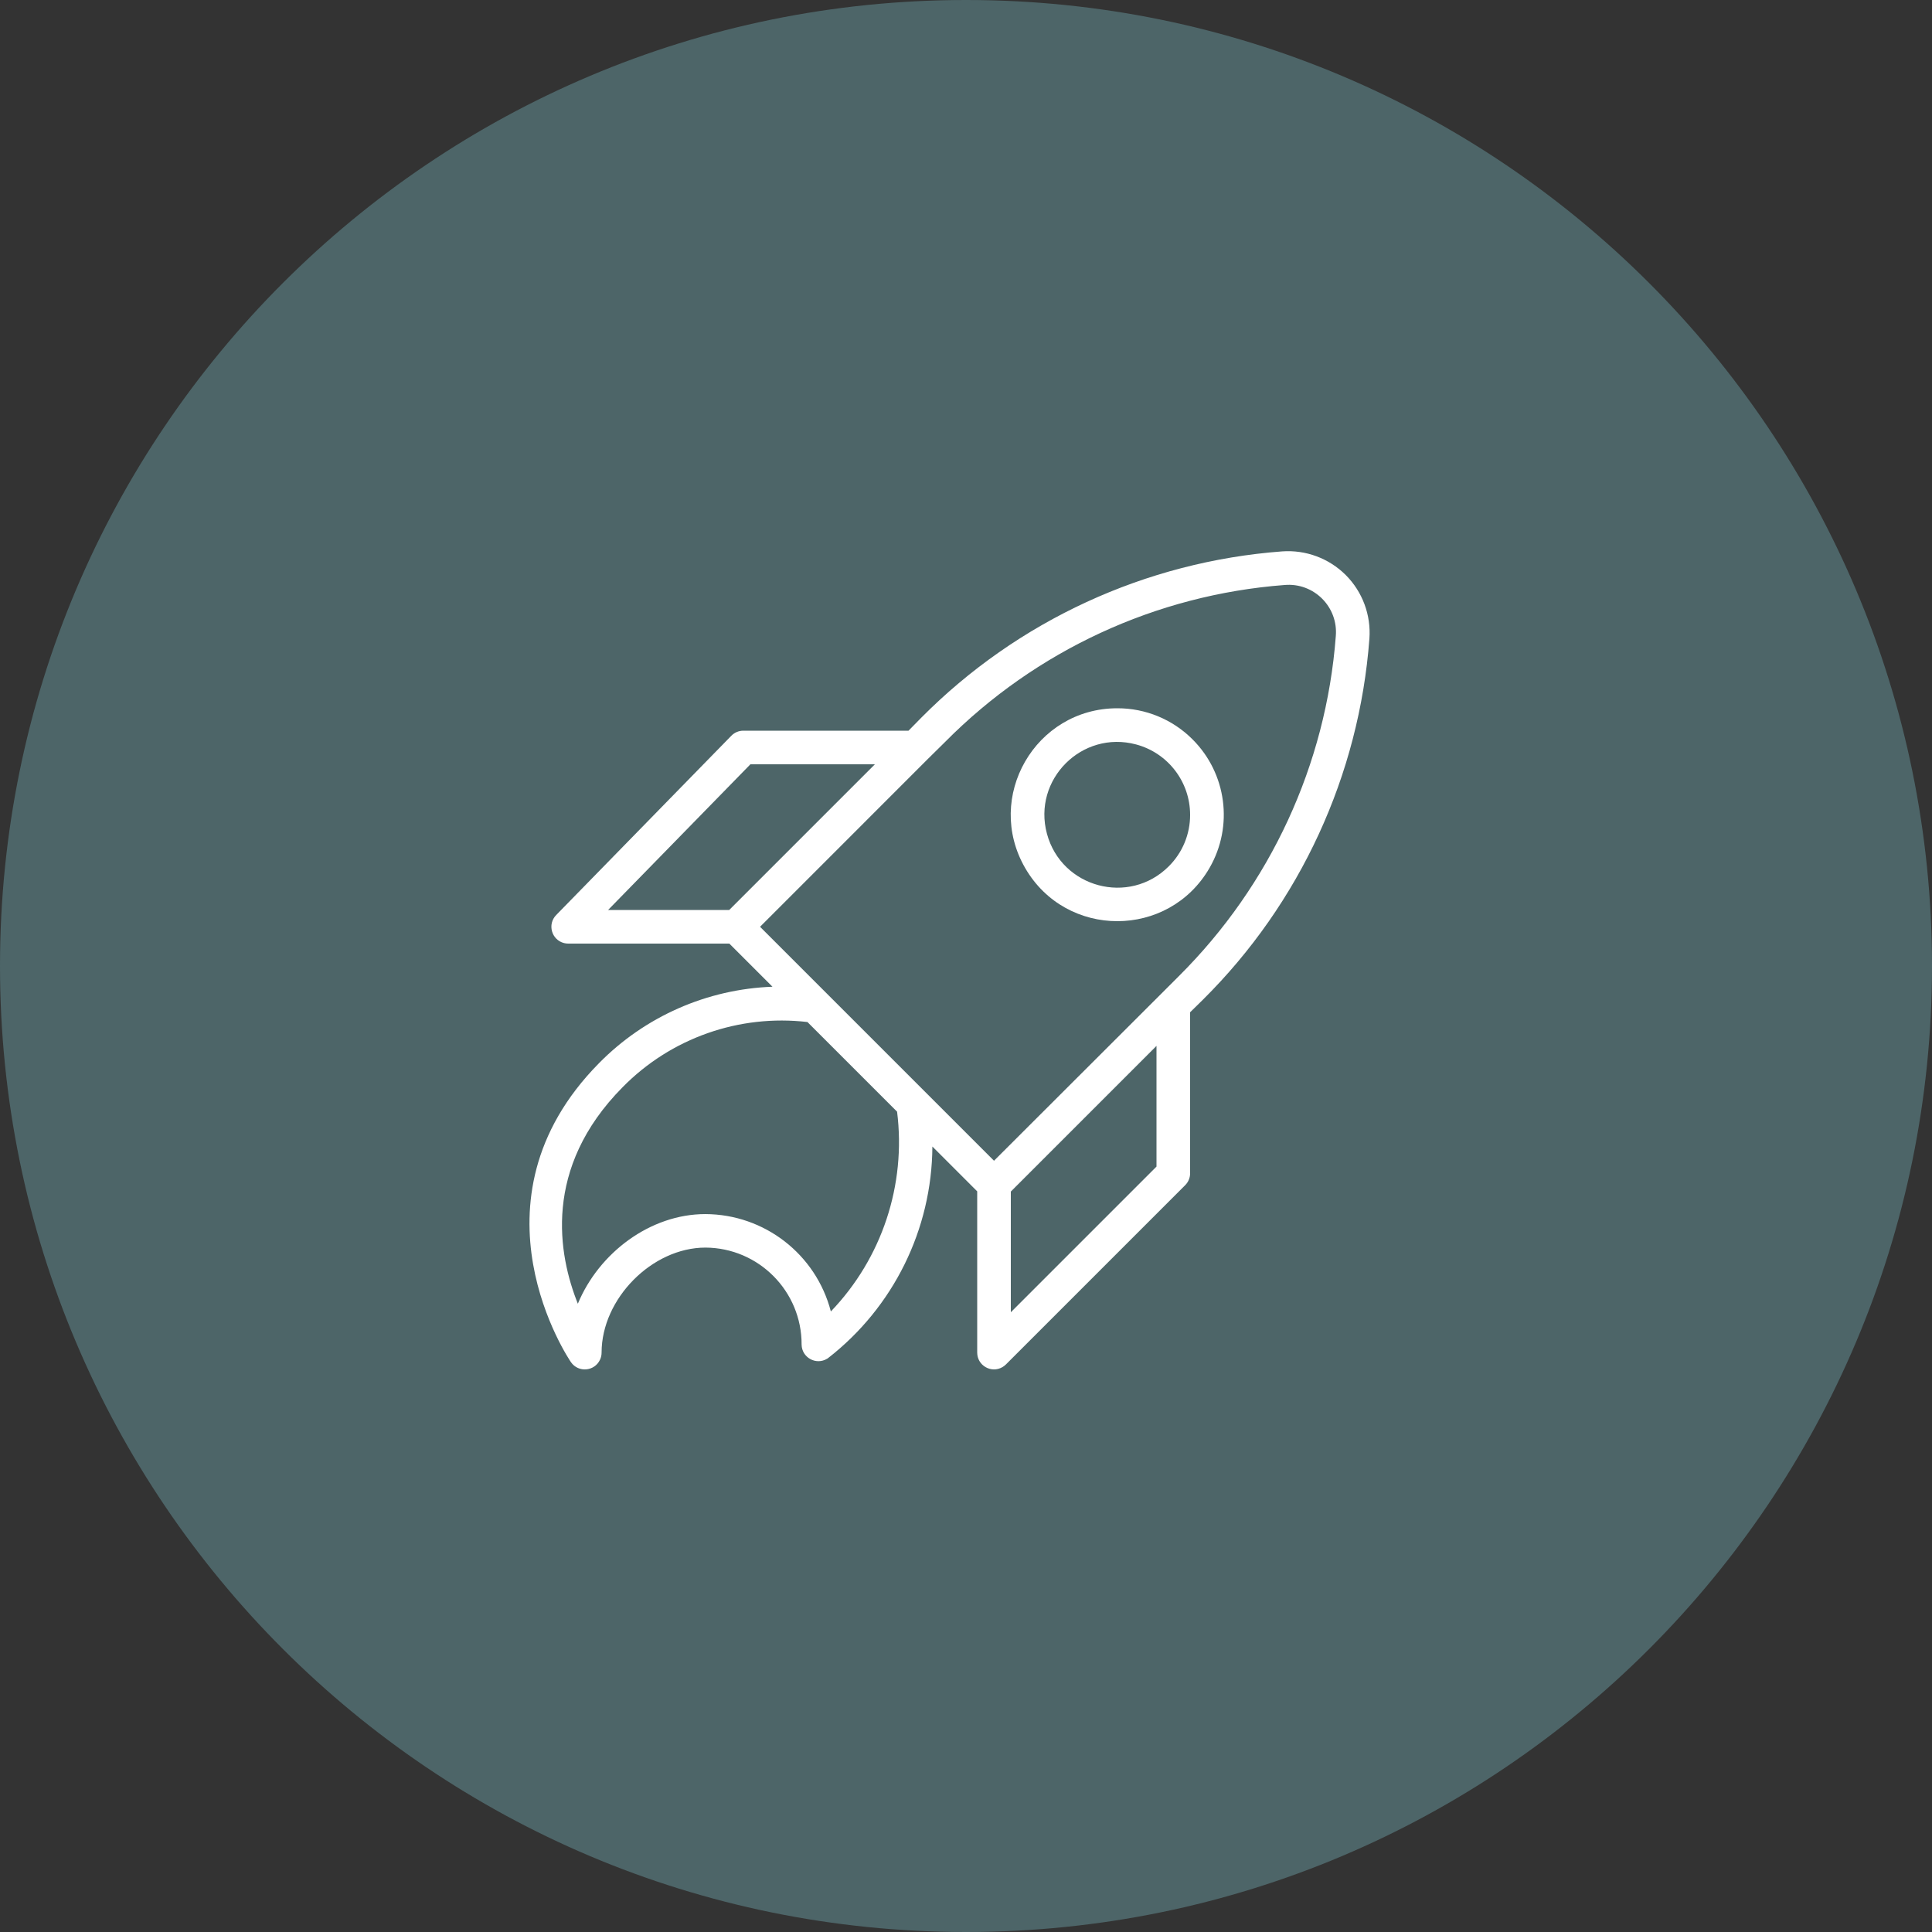 <?xml version="1.0" encoding="UTF-8"?> <svg xmlns="http://www.w3.org/2000/svg" viewBox="0 0 100.00 100.00" data-guides="{&quot;vertical&quot;:[],&quot;horizontal&quot;:[]}"><rect x="0" y="0" width="100.00" height="100.00" fill="#333333" stroke="none"/><path color="rgb(51, 51, 51)" fill-rule="evenodd" fill="#4d6568" x="0" y="0" width="100" height="100" rx="50" ry="50" id="tSvg1093d64f302" title="Rectangle 3" fill-opacity="1" stroke="none" stroke-opacity="1" d="M0 50C0 22.386 22.386 0 50 0H50C77.614 0 100 22.386 100 50H100C100 77.614 77.614 100 50 100H50C22.386 100 0 77.614 0 50Z" style="transform-origin: 50px 50px;"></path><path fill="#ffffff" stroke="#000000" fill-opacity="1" stroke-width="0" stroke-opacity="1" color="rgb(51, 51, 51)" fill-rule="evenodd" id="tSvge2a01eabcb" title="Path 5" d="M69.656 29.764C68.788 28.897 67.585 28.451 66.362 28.54C59.301 29.069 52.667 32.127 47.68 37.153C47.462 37.375 47.243 37.598 47.025 37.82C44.175 37.82 41.325 37.82 38.475 37.82C38.242 37.82 38.018 37.914 37.855 38.081C34.833 41.174 31.811 44.268 28.789 47.361C28.321 47.839 28.545 48.646 29.194 48.813C29.265 48.831 29.337 48.84 29.41 48.84C32.19 48.84 34.97 48.84 37.75 48.84C38.495 49.584 39.239 50.329 39.983 51.073C36.595 51.197 33.383 52.612 31.005 55.029C23.9 62.221 29.497 70.428 29.555 70.509C29.938 71.058 30.772 70.986 31.056 70.38C31.11 70.264 31.139 70.138 31.138 70.01C31.138 67.22 33.754 64.575 36.515 64.575C39.275 64.591 41.501 66.838 41.491 69.598C41.503 70.268 42.235 70.674 42.809 70.329C42.825 70.32 42.84 70.31 42.854 70.3C46.242 67.671 48.235 63.632 48.26 59.344C49.033 60.117 49.807 60.891 50.58 61.664C50.58 64.446 50.58 67.228 50.58 70.01C50.581 70.68 51.306 71.098 51.886 70.762C51.951 70.724 52.011 70.678 52.065 70.625C55.158 67.531 58.252 64.438 61.345 61.345C61.505 61.185 61.597 60.968 61.6 60.742C61.6 57.959 61.6 55.178 61.6 52.395C61.822 52.177 62.045 51.959 62.267 51.74C67.293 46.752 70.351 40.119 70.88 33.058C70.969 31.834 70.523 30.632 69.656 29.764ZM38.841 39.56C40.989 39.56 43.137 39.56 45.285 39.56C42.771 42.073 40.258 44.587 37.745 47.1C35.655 47.1 33.565 47.1 31.475 47.1C33.93 44.587 36.386 42.073 38.841 39.56M43.005 67.881C42.236 64.921 39.568 62.851 36.509 62.841C33.656 62.841 30.999 64.848 29.909 67.481C28.894 64.947 28.076 60.463 32.229 56.27C34.726 53.73 38.256 52.487 41.793 52.9C43.34 54.447 44.886 55.993 46.433 57.54C46.909 61.328 45.649 65.128 43.005 67.881ZM59.86 60.382C57.347 62.895 54.833 65.409 52.32 67.922C52.32 65.84 52.32 63.758 52.32 61.675C54.833 59.162 57.347 56.649 59.86 54.135C59.86 56.218 59.86 58.3 59.86 60.382M61.02 50.522C60.718 50.824 60.417 51.125 60.115 51.427C60.105 51.437 60.096 51.446 60.086 51.456C57.208 54.331 54.329 57.206 51.45 60.08C47.413 56.044 43.376 52.007 39.34 47.97C42.222 45.087 45.105 42.205 47.987 39.322C47.997 39.312 48.007 39.303 48.016 39.293C48.318 38.995 48.62 38.698 48.921 38.4C53.608 33.668 59.843 30.785 66.484 30.28C68.004 30.144 69.276 31.416 69.14 32.936C68.635 39.577 65.752 45.812 61.02 50.522Z"></path><path fill="#ffffff" stroke="#000000" fill-opacity="1" stroke-width="0" stroke-opacity="1" color="rgb(51, 51, 51)" fill-rule="evenodd" id="tSvg1791c4d505d" title="Path 6" d="M57.83 36.66C53.588 36.662 50.94 41.255 53.062 44.928C55.185 48.6 60.487 48.597 62.606 44.922C63.852 42.762 63.492 40.035 61.728 38.272C60.696 37.236 59.292 36.655 57.83 36.66ZM60.498 44.838C58.448 46.892 54.943 45.956 54.189 43.153C53.436 40.35 55.999 37.783 58.803 38.532C60.451 38.972 61.598 40.464 61.6 42.17C61.604 43.171 61.207 44.132 60.498 44.838Z"></path><defs></defs></svg> 